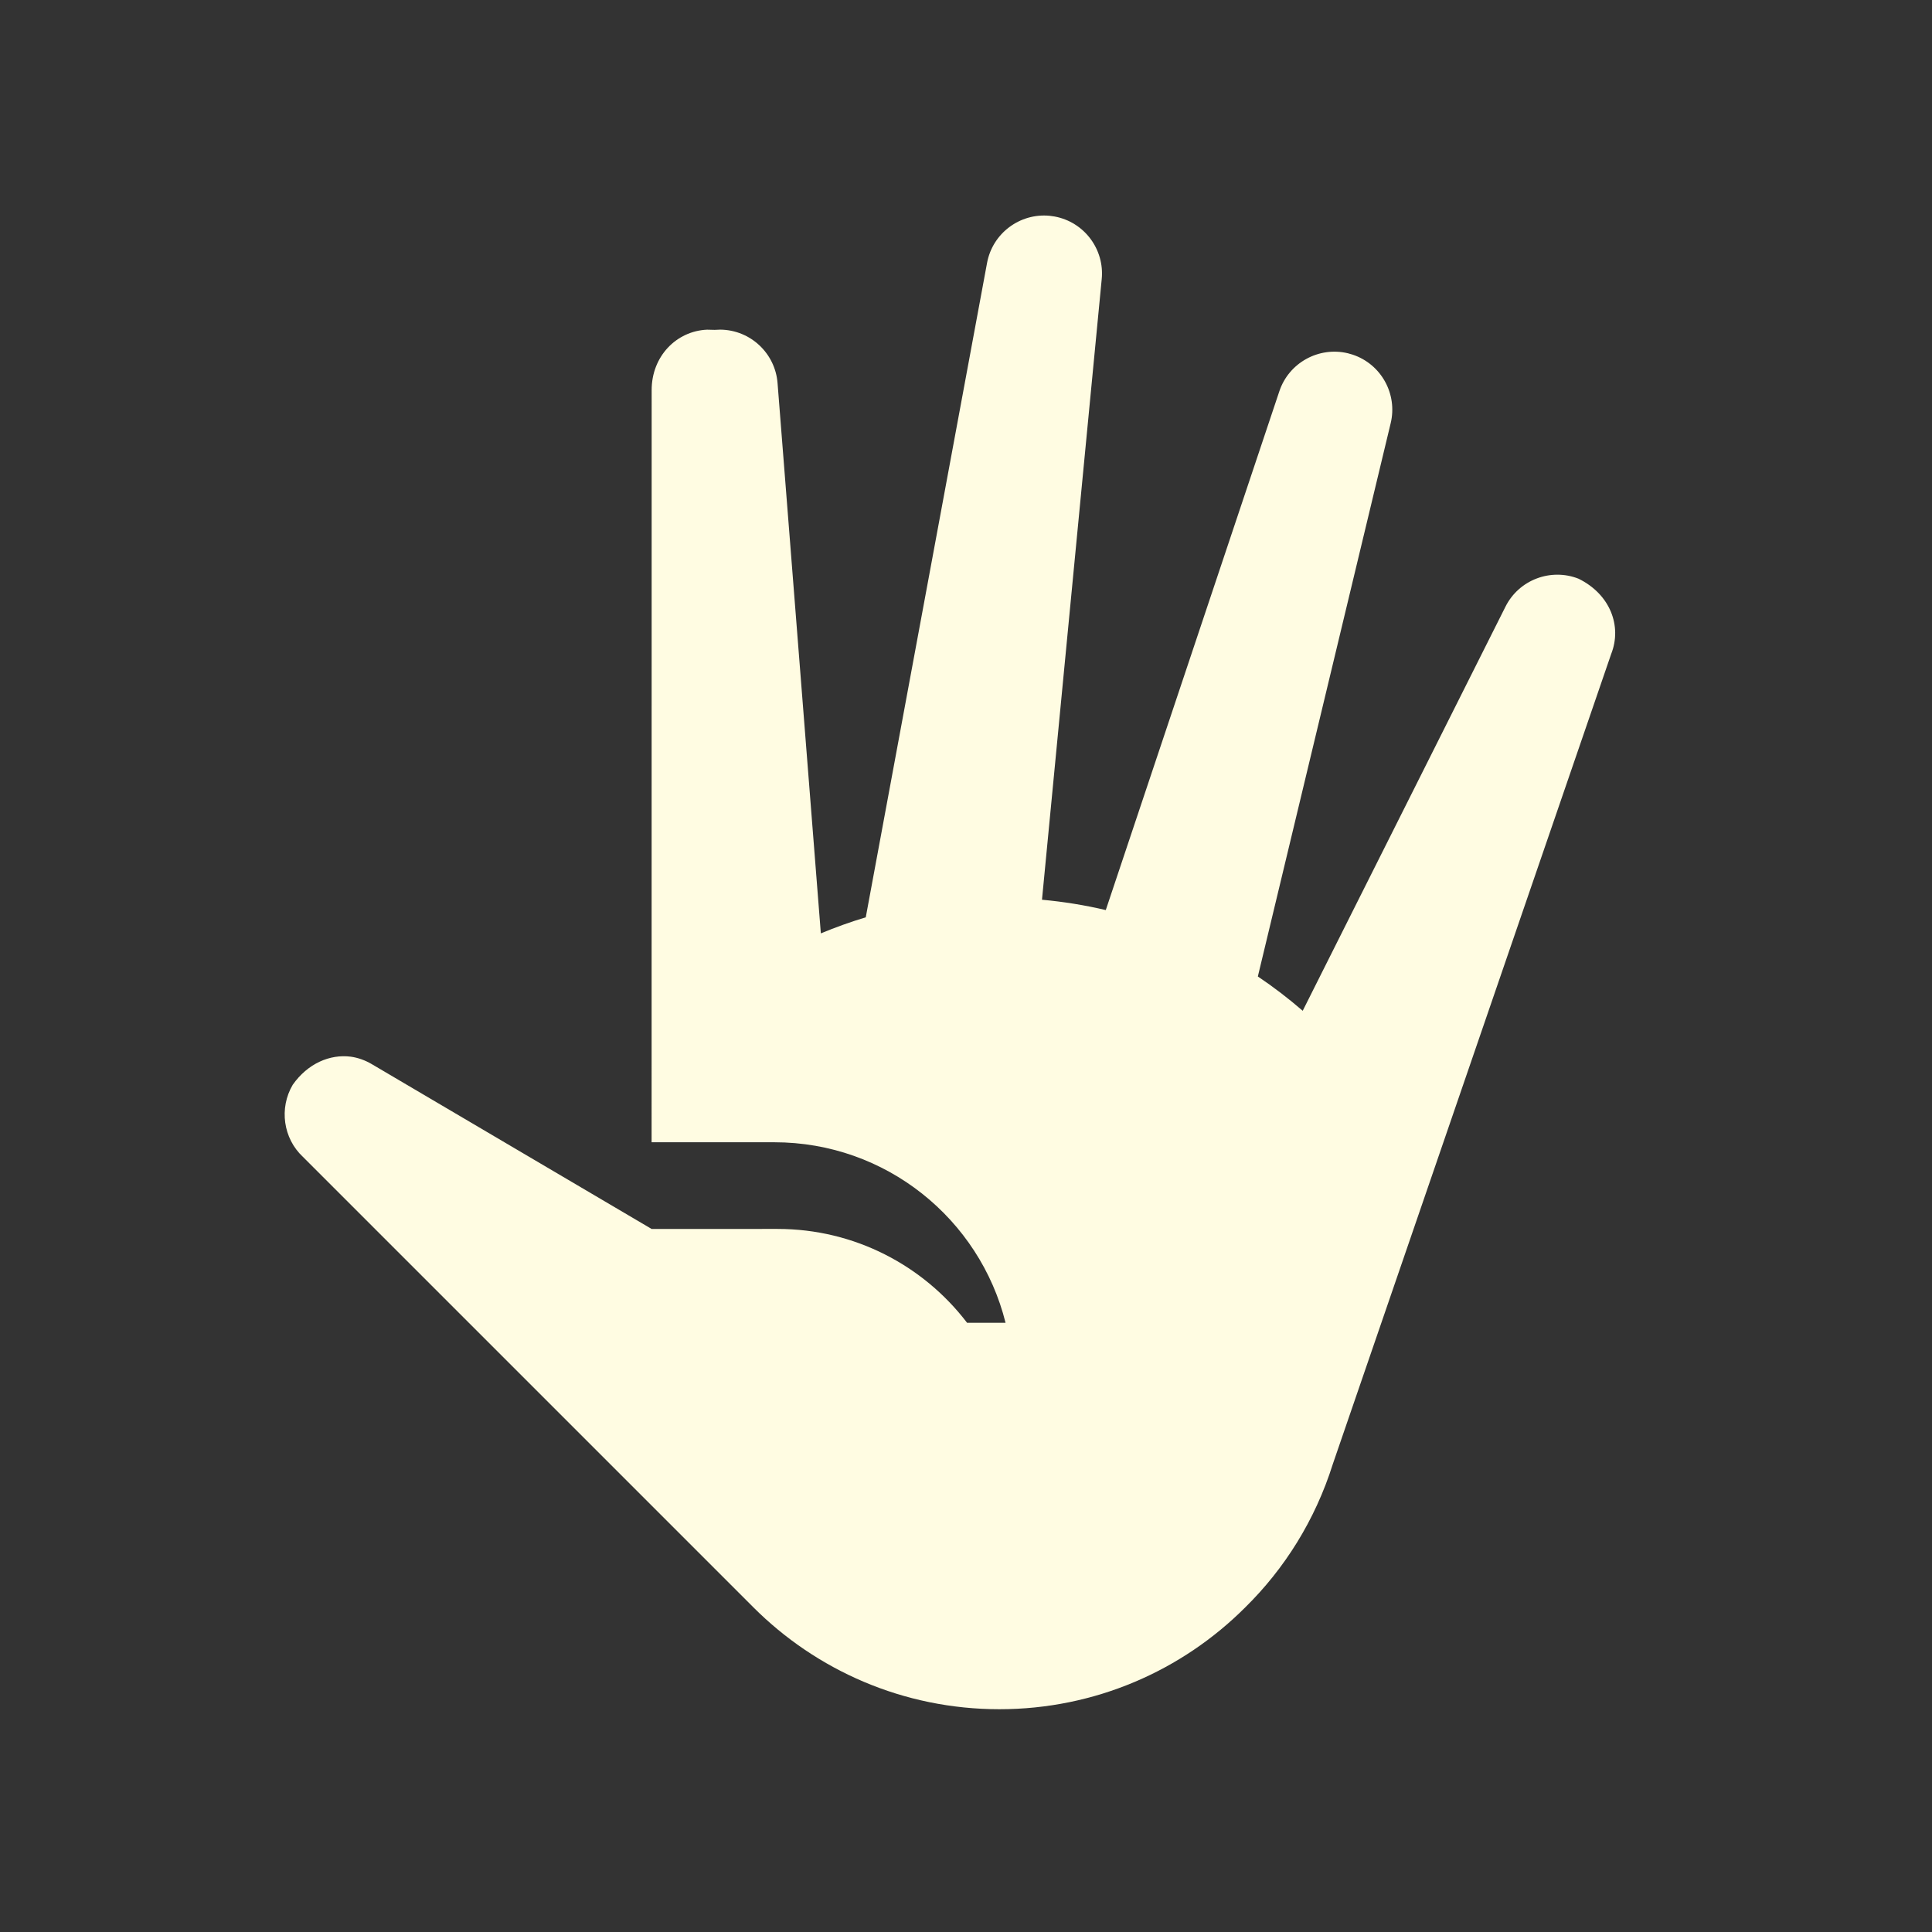<svg height='100px' width='100px'  fill="#fffce2" xmlns="http://www.w3.org/2000/svg" xmlns:xlink="http://www.w3.org/1999/xlink" version="1.0" x="0px" y="0px" viewBox="0 0 100 100" enable-background="new 0 0 100 100" xml:space="preserve"><rect x="0" y="0" width="100" height="100" fill="#333333" stroke="none"/><path d="M36.991,17.074l0.29-0.012c1.568,0.014,2.846,1.23,2.965,2.766l2.241,28.484c0.757-0.315,1.532-0.594,2.325-0.832  l6.278-33.871c0.285-1.541,1.706-2.587,3.237-2.44l0.259,0.037c1.542,0.285,2.589,1.705,2.439,3.237L53.933,46.57  c1.125,0.103,2.227,0.282,3.302,0.535l8.984-26.854c0.498-1.486,2.05-2.324,3.546-1.966l0.251,0.072  c1.488,0.498,2.326,2.049,1.966,3.546l-6.876,28.639c0.811,0.545,1.586,1.139,2.322,1.776L77.92,31.407  c0.699-1.403,2.354-2.017,3.785-1.453c1.643,0.806,2.257,2.459,1.691,3.892L68.985,75.784c-0.916,2.905-2.501,5.416-4.531,7.413  c-3.258,3.259-7.757,5.272-12.728,5.272c-4.97,0-9.471-2.016-12.729-5.272L15.675,59.875c-1.017-0.953-1.237-2.515-0.524-3.726  c0.775-1.103,1.925-1.594,3.003-1.456c0.383,0.053,0.756,0.188,1.104,0.395l14.469,8.522l6.518-0.001  c4.001,0,7.557,1.905,9.81,4.857h1.992c-1.337-5.366-6.188-9.343-11.968-9.343h-6.352l0.003-38.93  c-0.003-1.742,1.271-3.058,2.866-3.129L36.991,17.074L36.991,17.074z"></path></svg>
